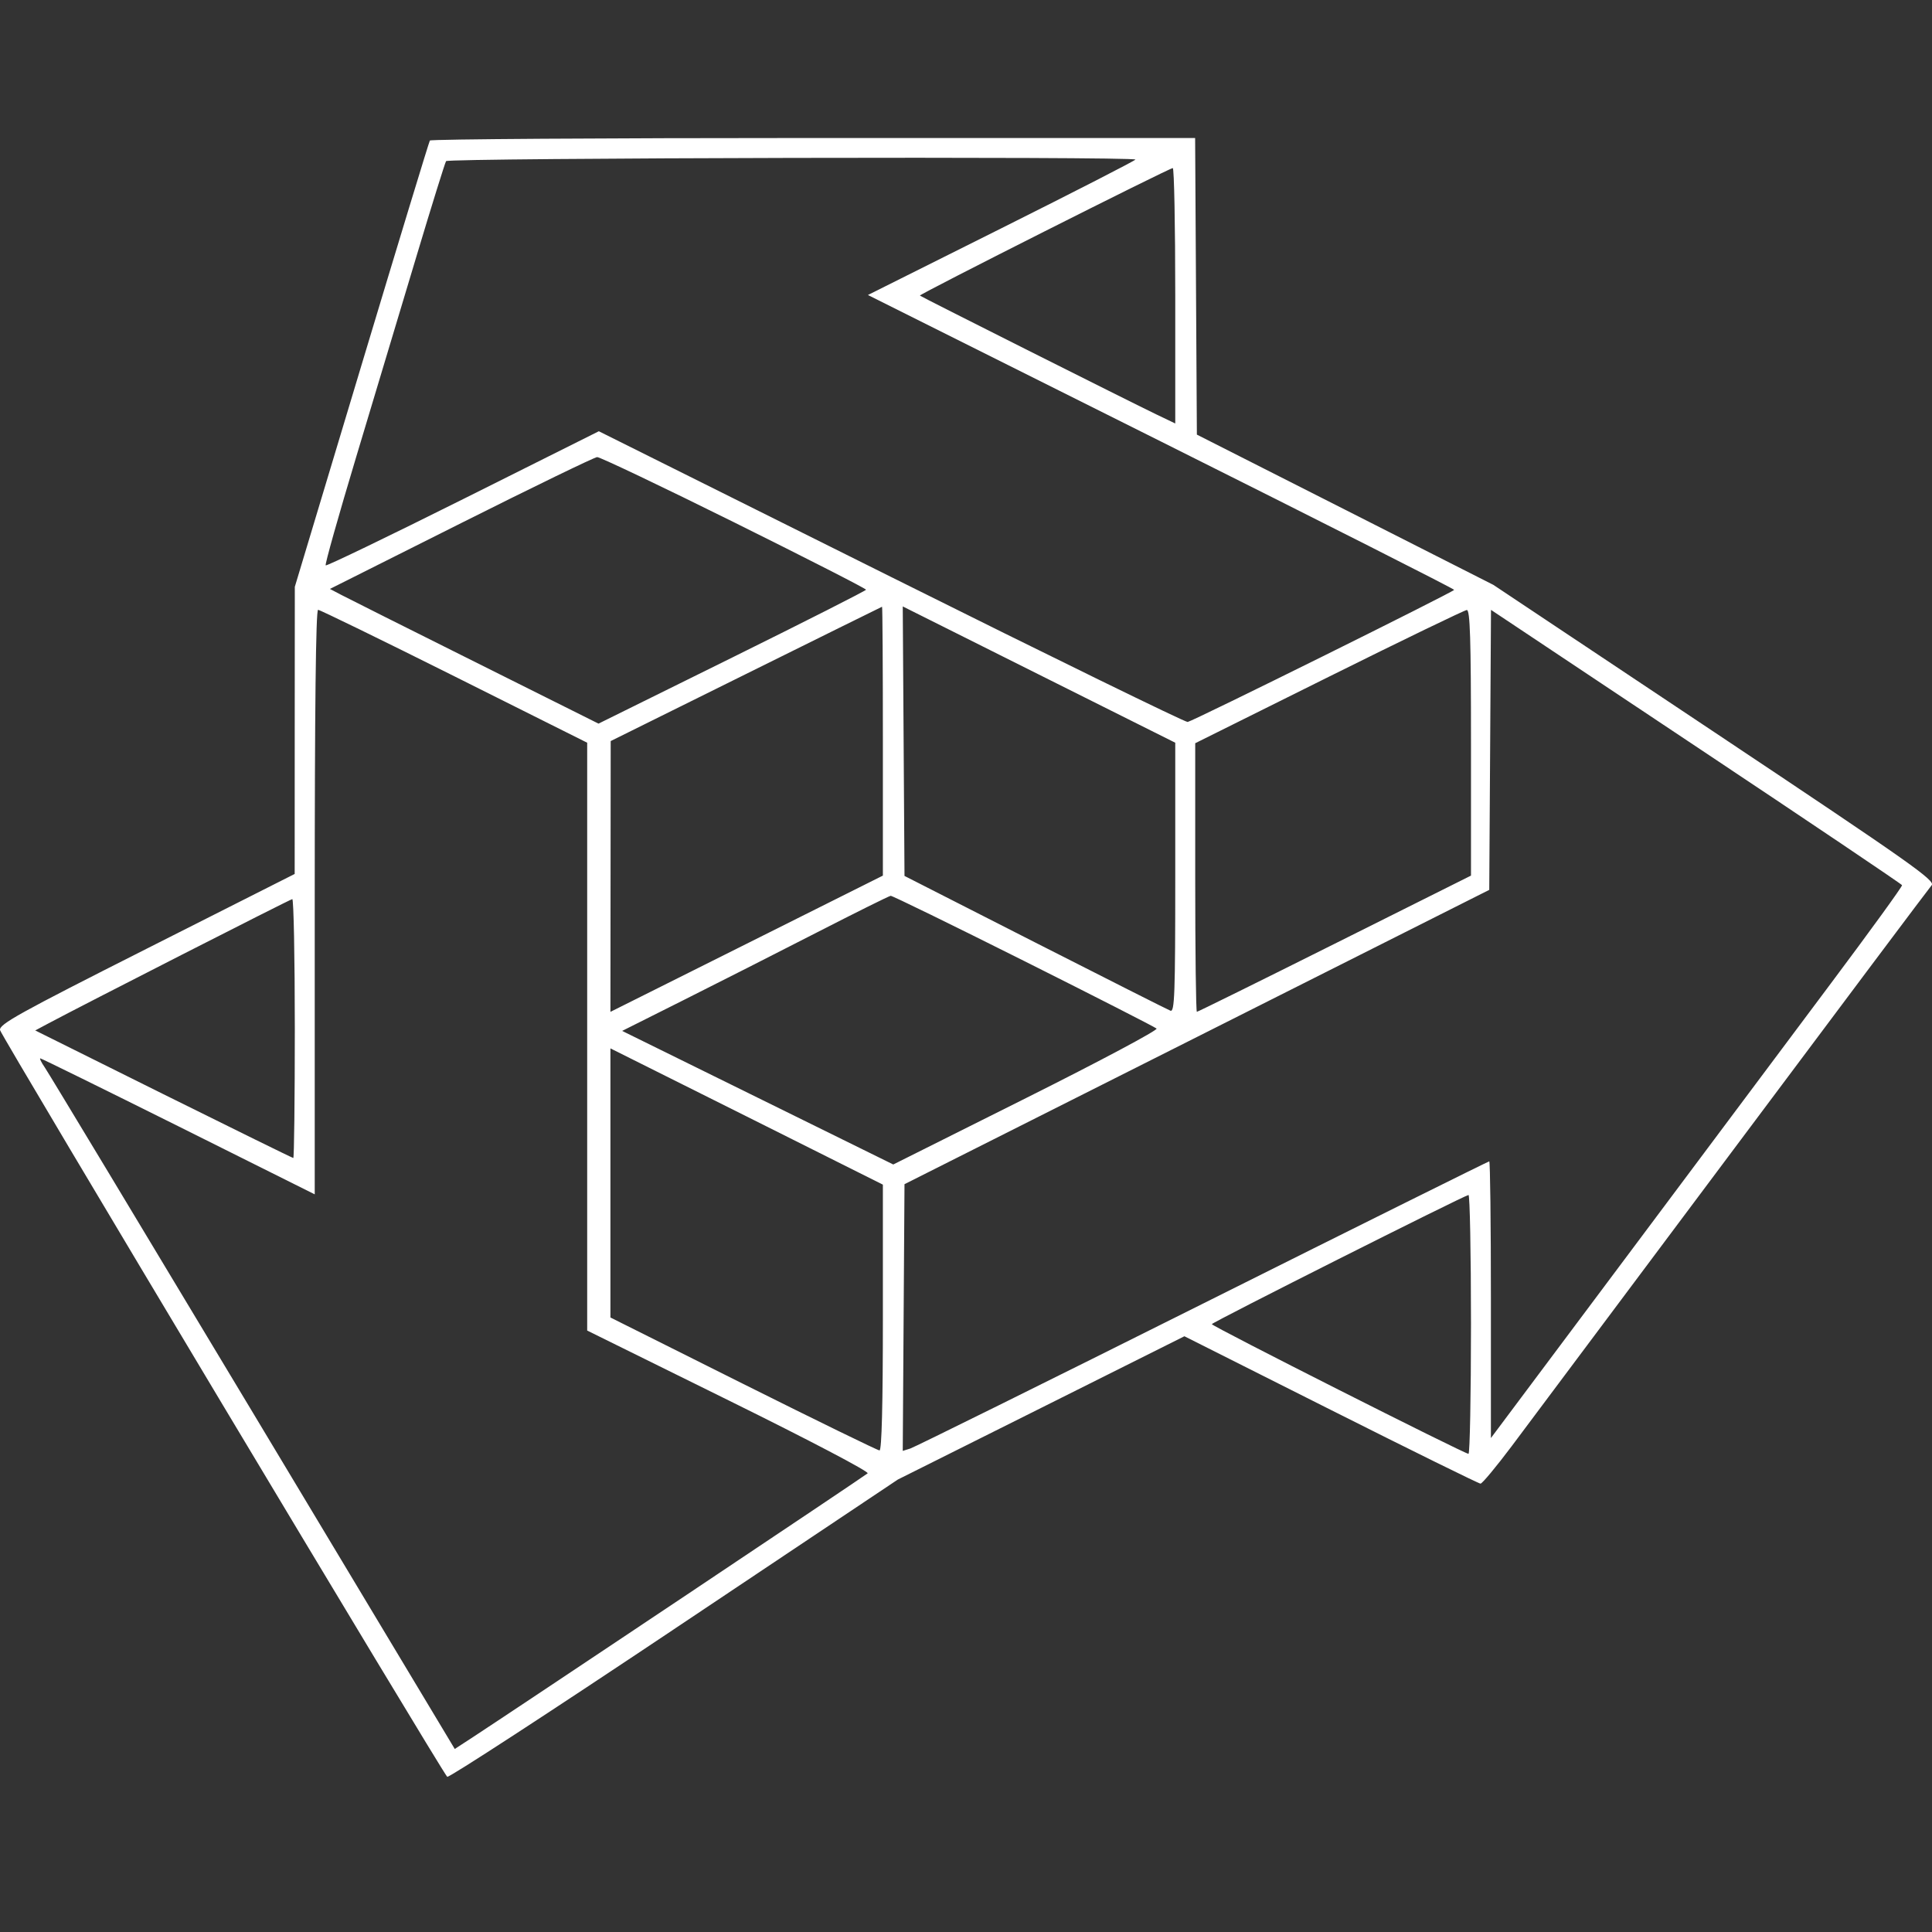 <?xml version="1.0" encoding="UTF-8"?>
<svg xmlns="http://www.w3.org/2000/svg" width="42" height="42" viewBox="0 0 42 42" fill="none">
  <rect x="0" y="0" width="42" height="42" fill="#333333" stroke="none"/>
  <path fill-rule="evenodd" clip-rule="evenodd" d="M9.345 3.055C9.326 3.085 8.658 5.28 7.86 7.933L6.409 12.757L6.407 15.878L6.406 18.999L3.189 20.624C0.401 22.032 -0.024 22.268 0.001 22.394C0.026 22.519 9.587 38.486 9.722 38.626C9.75 38.656 11.965 37.214 14.645 35.422L19.518 32.164L22.633 30.607L25.748 29.049L28.933 30.651C30.685 31.532 32.148 32.253 32.185 32.253C32.222 32.253 32.526 31.887 32.862 31.44C33.197 30.993 35.366 28.092 37.682 24.994C39.998 21.895 41.937 19.308 41.992 19.245C42.08 19.144 41.551 18.772 37.278 15.923L32.465 12.715L29.242 11.081L26.019 9.448L26 6.224L25.981 3H17.68C13.114 3 9.363 3.025 9.345 3.055ZM24.683 3.469C24.683 3.489 23.374 4.16 21.776 4.959L18.868 6.413L25.242 9.6C28.748 11.353 31.614 12.803 31.612 12.823C31.606 12.865 25.954 15.667 25.819 15.695C25.77 15.705 22.87 14.287 19.374 12.544L13.018 9.375L10.066 10.851C8.443 11.662 7.099 12.31 7.08 12.291C7.06 12.271 7.361 11.205 7.747 9.921C8.133 8.637 8.72 6.683 9.051 5.58C9.382 4.476 9.673 3.541 9.697 3.503C9.74 3.432 24.683 3.398 24.683 3.469ZM25.549 6.428V9.206L25.134 9.007C24.576 8.739 20.031 6.456 19.998 6.426C19.97 6.401 25.404 3.661 25.495 3.654C25.525 3.652 25.549 4.9 25.549 6.428ZM15.961 11.356C17.54 12.14 18.83 12.798 18.827 12.82C18.824 12.841 17.514 13.505 15.916 14.295L13.011 15.731L10.342 14.398C8.874 13.665 7.56 13.007 7.422 12.934L7.172 12.803L10.022 11.373C11.59 10.586 12.922 9.94 12.981 9.937C13.041 9.934 14.382 10.573 15.961 11.356ZM19.193 16.11V19.035L16.232 20.516L13.27 21.997L13.273 19.053L13.276 16.11L16.216 14.653C17.834 13.851 19.165 13.193 19.175 13.19C19.185 13.187 19.193 14.501 19.193 16.11ZM25.549 19.079C25.549 21.609 25.535 22.006 25.445 21.972C25.387 21.95 24.063 21.281 22.501 20.487L19.663 19.042L19.644 16.113L19.625 13.183L22.587 14.665L25.549 16.146V19.079ZM9.876 14.701L12.765 16.146V22.535V28.925L15.847 30.447C17.606 31.315 18.9 31.994 18.862 32.029C18.803 32.084 11.306 37.093 10.296 37.754L9.886 38.021L5.499 30.713C3.086 26.694 1.05 23.315 0.974 23.206C0.899 23.097 0.855 23.008 0.876 23.008C0.898 23.008 2.249 23.673 3.879 24.485L6.842 25.964V19.61C6.842 15.402 6.866 13.257 6.915 13.257C6.954 13.257 8.287 13.907 9.876 14.701ZM31.978 16.146V19.035L29.017 20.515C27.388 21.33 26.039 21.996 26.019 21.996C25.999 21.996 25.983 20.682 25.983 19.077V16.157L28.89 14.711C30.489 13.916 31.838 13.264 31.887 13.261C31.958 13.258 31.978 13.88 31.978 16.146ZM41.349 19.243C41.359 19.268 40.661 20.23 39.799 21.382C38.937 22.534 36.922 25.229 35.322 27.37L32.411 31.262V28.255C32.411 26.6 32.395 25.247 32.375 25.247C32.355 25.247 29.551 26.64 26.145 28.343C22.739 30.046 19.878 31.462 19.788 31.49L19.625 31.541L19.644 28.642L19.663 25.743L26.019 22.544L32.375 19.345L32.394 16.302L32.413 13.258L36.872 16.229C39.325 17.862 41.339 19.219 41.349 19.243ZM22.252 20.885C23.807 21.664 25.108 22.328 25.143 22.36C25.178 22.393 23.905 23.071 22.313 23.867L19.419 25.315L16.472 23.863L13.525 22.411L14.861 21.741C15.595 21.373 16.894 20.714 17.748 20.276C18.603 19.838 19.329 19.477 19.363 19.474C19.397 19.471 20.697 20.106 22.252 20.885ZM6.409 22.357C6.409 23.907 6.394 25.174 6.376 25.174C6.359 25.174 5.089 24.55 3.555 23.788L0.766 22.401L1.041 22.254C1.795 21.851 6.307 19.55 6.354 19.546C6.384 19.543 6.409 20.808 6.409 22.357ZM19.193 28.642C19.193 30.529 19.168 31.531 19.12 31.531C19.081 31.531 17.748 30.88 16.159 30.086L13.27 28.641V25.716V22.791L16.232 24.271L19.193 25.753V28.642ZM31.978 28.786C31.978 30.335 31.953 31.604 31.924 31.605C31.843 31.609 26.344 28.83 26.344 28.786C26.344 28.749 31.816 25.995 31.924 25.978C31.953 25.973 31.978 27.236 31.978 28.786Z" fill="white"></path>
</svg>
